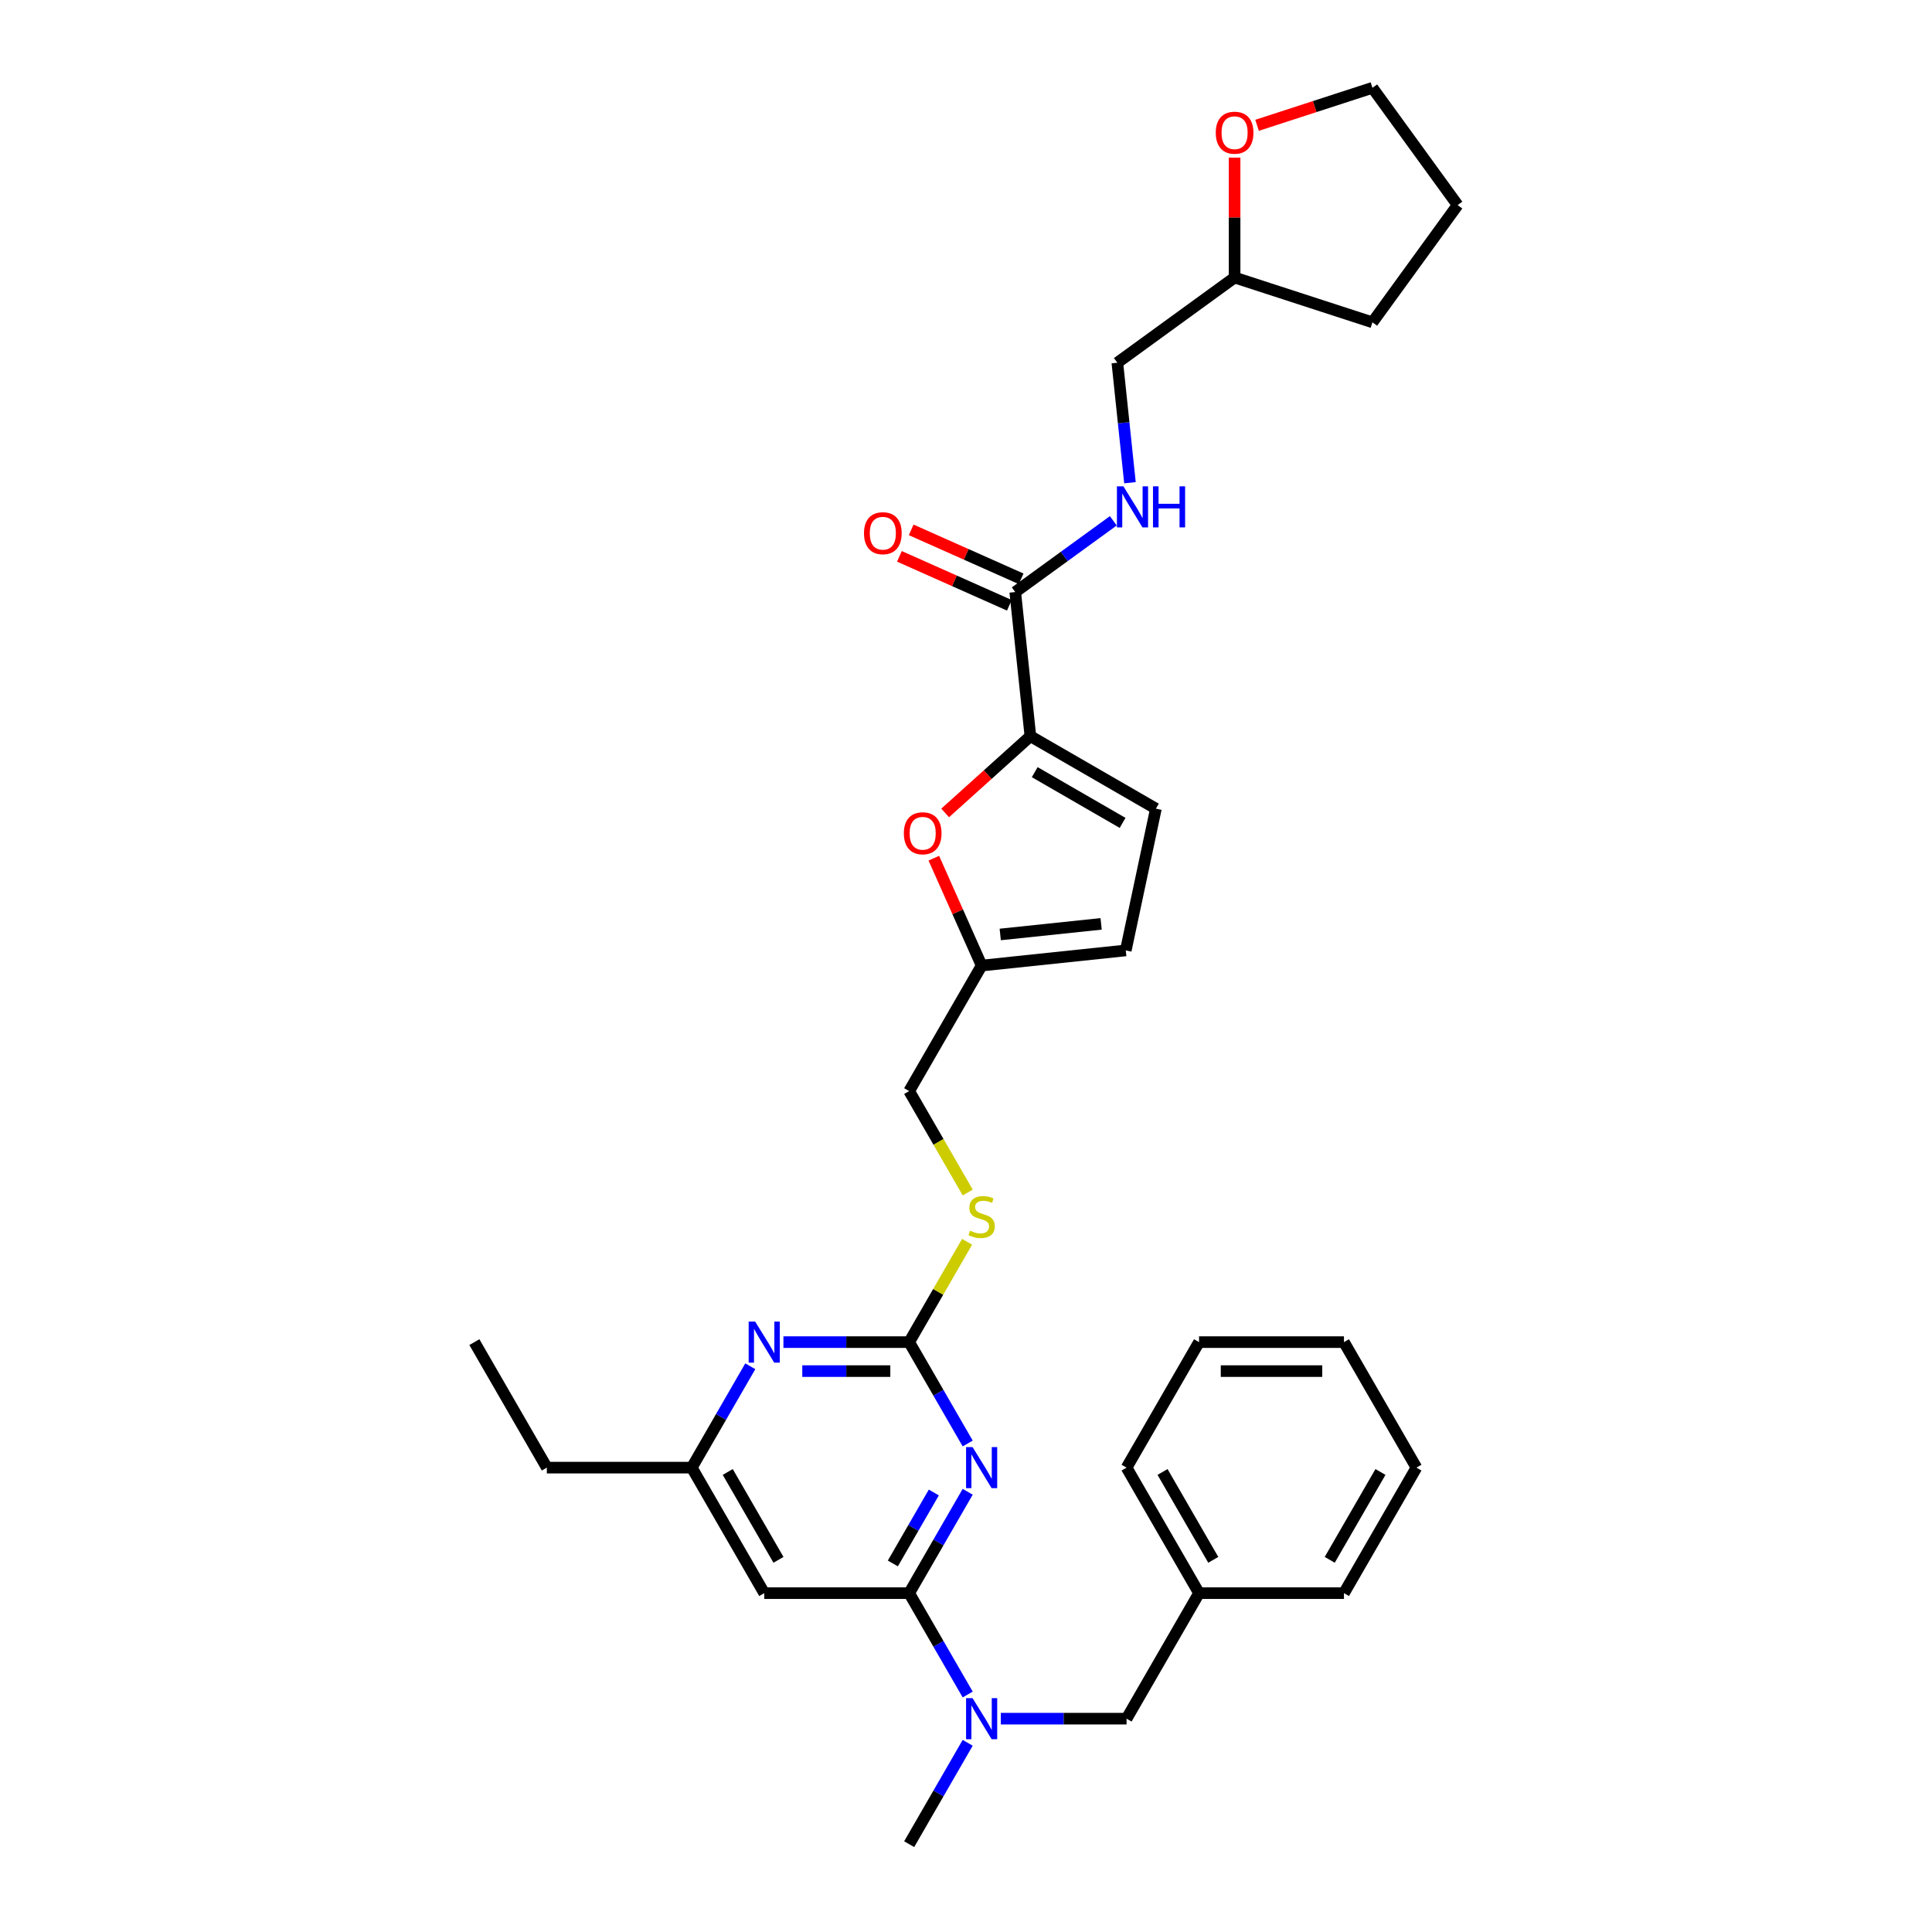 <?xml version='1.0' encoding='iso-8859-1'?>
<svg version='1.1' baseProfile='full'
              xmlns='http://www.w3.org/2000/svg'
                      xmlns:rdkit='http://www.rdkit.org/xml'
                      xmlns:xlink='http://www.w3.org/1999/xlink'
                  xml:space='preserve'
width='1000px' height='1000px' viewBox='0 0 1000 1000'>
<!-- END OF HEADER -->
<rect style='opacity:1.0;fill:#FFFFFF;stroke:none' width='1000' height='1000' x='0' y='0'> </rect>
<path class='bond-0' d='M 525.488,306.446 L 550.867,288.008' style='fill:none;fill-rule:evenodd;stroke:#000000;stroke-width:6px;stroke-linecap:butt;stroke-linejoin:miter;stroke-opacity:1' />
<path class='bond-0' d='M 550.867,288.008 L 576.246,269.569' style='fill:none;fill-rule:evenodd;stroke:#0000FF;stroke-width:6px;stroke-linecap:butt;stroke-linejoin:miter;stroke-opacity:1' />
<path class='bond-1' d='M 528.539,299.593 L 500.088,286.926' style='fill:none;fill-rule:evenodd;stroke:#000000;stroke-width:6px;stroke-linecap:butt;stroke-linejoin:miter;stroke-opacity:1' />
<path class='bond-1' d='M 500.088,286.926 L 471.636,274.258' style='fill:none;fill-rule:evenodd;stroke:#FF0000;stroke-width:6px;stroke-linecap:butt;stroke-linejoin:miter;stroke-opacity:1' />
<path class='bond-1' d='M 522.437,313.3 L 493.985,300.632' style='fill:none;fill-rule:evenodd;stroke:#000000;stroke-width:6px;stroke-linecap:butt;stroke-linejoin:miter;stroke-opacity:1' />
<path class='bond-1' d='M 493.985,300.632 L 465.533,287.964' style='fill:none;fill-rule:evenodd;stroke:#FF0000;stroke-width:6px;stroke-linecap:butt;stroke-linejoin:miter;stroke-opacity:1' />
<path class='bond-2' d='M 525.488,306.446 L 533.33,381.052' style='fill:none;fill-rule:evenodd;stroke:#000000;stroke-width:6px;stroke-linecap:butt;stroke-linejoin:miter;stroke-opacity:1' />
<path class='bond-3' d='M 584.865,249.855 L 581.601,218.801' style='fill:none;fill-rule:evenodd;stroke:#0000FF;stroke-width:6px;stroke-linecap:butt;stroke-linejoin:miter;stroke-opacity:1' />
<path class='bond-3' d='M 581.601,218.801 L 578.337,187.747' style='fill:none;fill-rule:evenodd;stroke:#000000;stroke-width:6px;stroke-linecap:butt;stroke-linejoin:miter;stroke-opacity:1' />
<path class='bond-4' d='M 639.027,81.584 L 639.027,112.618' style='fill:none;fill-rule:evenodd;stroke:#FF0000;stroke-width:6px;stroke-linecap:butt;stroke-linejoin:miter;stroke-opacity:1' />
<path class='bond-4' d='M 639.027,112.618 L 639.027,143.653' style='fill:none;fill-rule:evenodd;stroke:#000000;stroke-width:6px;stroke-linecap:butt;stroke-linejoin:miter;stroke-opacity:1' />
<path class='bond-5' d='M 650.654,64.858 L 680.513,55.156' style='fill:none;fill-rule:evenodd;stroke:#FF0000;stroke-width:6px;stroke-linecap:butt;stroke-linejoin:miter;stroke-opacity:1' />
<path class='bond-5' d='M 680.513,55.156 L 710.372,45.455' style='fill:none;fill-rule:evenodd;stroke:#000000;stroke-width:6px;stroke-linecap:butt;stroke-linejoin:miter;stroke-opacity:1' />
<path class='bond-6' d='M 639.027,143.653 L 578.337,187.747' style='fill:none;fill-rule:evenodd;stroke:#000000;stroke-width:6px;stroke-linecap:butt;stroke-linejoin:miter;stroke-opacity:1' />
<path class='bond-7' d='M 639.027,143.653 L 710.372,166.834' style='fill:none;fill-rule:evenodd;stroke:#000000;stroke-width:6px;stroke-linecap:butt;stroke-linejoin:miter;stroke-opacity:1' />
<path class='bond-8' d='M 733.144,759.646 L 695.635,824.612' style='fill:none;fill-rule:evenodd;stroke:#000000;stroke-width:6px;stroke-linecap:butt;stroke-linejoin:miter;stroke-opacity:1' />
<path class='bond-8' d='M 714.524,761.889 L 688.268,807.366' style='fill:none;fill-rule:evenodd;stroke:#000000;stroke-width:6px;stroke-linecap:butt;stroke-linejoin:miter;stroke-opacity:1' />
<path class='bond-9' d='M 733.144,759.646 L 695.635,694.679' style='fill:none;fill-rule:evenodd;stroke:#000000;stroke-width:6px;stroke-linecap:butt;stroke-linejoin:miter;stroke-opacity:1' />
<path class='bond-10' d='M 518.026,889.579 L 550.568,889.579' style='fill:none;fill-rule:evenodd;stroke:#0000FF;stroke-width:6px;stroke-linecap:butt;stroke-linejoin:miter;stroke-opacity:1' />
<path class='bond-10' d='M 550.568,889.579 L 583.11,889.579' style='fill:none;fill-rule:evenodd;stroke:#000000;stroke-width:6px;stroke-linecap:butt;stroke-linejoin:miter;stroke-opacity:1' />
<path class='bond-11' d='M 500.878,877.081 L 485.731,850.847' style='fill:none;fill-rule:evenodd;stroke:#0000FF;stroke-width:6px;stroke-linecap:butt;stroke-linejoin:miter;stroke-opacity:1' />
<path class='bond-11' d='M 485.731,850.847 L 470.585,824.612' style='fill:none;fill-rule:evenodd;stroke:#000000;stroke-width:6px;stroke-linecap:butt;stroke-linejoin:miter;stroke-opacity:1' />
<path class='bond-12' d='M 500.878,902.077 L 485.731,928.311' style='fill:none;fill-rule:evenodd;stroke:#0000FF;stroke-width:6px;stroke-linecap:butt;stroke-linejoin:miter;stroke-opacity:1' />
<path class='bond-12' d='M 485.731,928.311 L 470.585,954.545' style='fill:none;fill-rule:evenodd;stroke:#000000;stroke-width:6px;stroke-linecap:butt;stroke-linejoin:miter;stroke-opacity:1' />
<path class='bond-13' d='M 695.635,694.679 L 620.619,694.679' style='fill:none;fill-rule:evenodd;stroke:#000000;stroke-width:6px;stroke-linecap:butt;stroke-linejoin:miter;stroke-opacity:1' />
<path class='bond-13' d='M 684.383,709.683 L 631.871,709.683' style='fill:none;fill-rule:evenodd;stroke:#000000;stroke-width:6px;stroke-linecap:butt;stroke-linejoin:miter;stroke-opacity:1' />
<path class='bond-14' d='M 500.566,642.751 L 485.575,668.715' style='fill:none;fill-rule:evenodd;stroke:#CCCC00;stroke-width:6px;stroke-linecap:butt;stroke-linejoin:miter;stroke-opacity:1' />
<path class='bond-14' d='M 485.575,668.715 L 470.585,694.679' style='fill:none;fill-rule:evenodd;stroke:#000000;stroke-width:6px;stroke-linecap:butt;stroke-linejoin:miter;stroke-opacity:1' />
<path class='bond-15' d='M 500.895,617.245 L 485.74,590.996' style='fill:none;fill-rule:evenodd;stroke:#CCCC00;stroke-width:6px;stroke-linecap:butt;stroke-linejoin:miter;stroke-opacity:1' />
<path class='bond-15' d='M 485.74,590.996 L 470.585,564.746' style='fill:none;fill-rule:evenodd;stroke:#000000;stroke-width:6px;stroke-linecap:butt;stroke-linejoin:miter;stroke-opacity:1' />
<path class='bond-16' d='M 395.568,824.612 L 358.06,759.646' style='fill:none;fill-rule:evenodd;stroke:#000000;stroke-width:6px;stroke-linecap:butt;stroke-linejoin:miter;stroke-opacity:1' />
<path class='bond-16' d='M 402.935,807.366 L 376.679,761.889' style='fill:none;fill-rule:evenodd;stroke:#000000;stroke-width:6px;stroke-linecap:butt;stroke-linejoin:miter;stroke-opacity:1' />
<path class='bond-17' d='M 395.568,824.612 L 470.585,824.612' style='fill:none;fill-rule:evenodd;stroke:#000000;stroke-width:6px;stroke-linecap:butt;stroke-linejoin:miter;stroke-opacity:1' />
<path class='bond-18' d='M 358.06,759.646 L 283.043,759.646' style='fill:none;fill-rule:evenodd;stroke:#000000;stroke-width:6px;stroke-linecap:butt;stroke-linejoin:miter;stroke-opacity:1' />
<path class='bond-19' d='M 358.06,759.646 L 373.206,733.412' style='fill:none;fill-rule:evenodd;stroke:#000000;stroke-width:6px;stroke-linecap:butt;stroke-linejoin:miter;stroke-opacity:1' />
<path class='bond-19' d='M 373.206,733.412 L 388.352,707.177' style='fill:none;fill-rule:evenodd;stroke:#0000FF;stroke-width:6px;stroke-linecap:butt;stroke-linejoin:miter;stroke-opacity:1' />
<path class='bond-20' d='M 405.5,694.679 L 438.043,694.679' style='fill:none;fill-rule:evenodd;stroke:#0000FF;stroke-width:6px;stroke-linecap:butt;stroke-linejoin:miter;stroke-opacity:1' />
<path class='bond-20' d='M 438.043,694.679 L 470.585,694.679' style='fill:none;fill-rule:evenodd;stroke:#000000;stroke-width:6px;stroke-linecap:butt;stroke-linejoin:miter;stroke-opacity:1' />
<path class='bond-20' d='M 415.263,709.683 L 438.043,709.683' style='fill:none;fill-rule:evenodd;stroke:#0000FF;stroke-width:6px;stroke-linecap:butt;stroke-linejoin:miter;stroke-opacity:1' />
<path class='bond-20' d='M 438.043,709.683 L 460.822,709.683' style='fill:none;fill-rule:evenodd;stroke:#000000;stroke-width:6px;stroke-linecap:butt;stroke-linejoin:miter;stroke-opacity:1' />
<path class='bond-21' d='M 470.585,694.679 L 485.731,720.914' style='fill:none;fill-rule:evenodd;stroke:#000000;stroke-width:6px;stroke-linecap:butt;stroke-linejoin:miter;stroke-opacity:1' />
<path class='bond-21' d='M 485.731,720.914 L 500.878,747.148' style='fill:none;fill-rule:evenodd;stroke:#0000FF;stroke-width:6px;stroke-linecap:butt;stroke-linejoin:miter;stroke-opacity:1' />
<path class='bond-22' d='M 500.878,772.144 L 485.731,798.378' style='fill:none;fill-rule:evenodd;stroke:#0000FF;stroke-width:6px;stroke-linecap:butt;stroke-linejoin:miter;stroke-opacity:1' />
<path class='bond-22' d='M 485.731,798.378 L 470.585,824.612' style='fill:none;fill-rule:evenodd;stroke:#000000;stroke-width:6px;stroke-linecap:butt;stroke-linejoin:miter;stroke-opacity:1' />
<path class='bond-22' d='M 483.34,772.512 L 472.738,790.876' style='fill:none;fill-rule:evenodd;stroke:#0000FF;stroke-width:6px;stroke-linecap:butt;stroke-linejoin:miter;stroke-opacity:1' />
<path class='bond-22' d='M 472.738,790.876 L 462.135,809.24' style='fill:none;fill-rule:evenodd;stroke:#000000;stroke-width:6px;stroke-linecap:butt;stroke-linejoin:miter;stroke-opacity:1' />
<path class='bond-23' d='M 483.346,444.196 L 495.72,471.988' style='fill:none;fill-rule:evenodd;stroke:#FF0000;stroke-width:6px;stroke-linecap:butt;stroke-linejoin:miter;stroke-opacity:1' />
<path class='bond-23' d='M 495.72,471.988 L 508.093,499.78' style='fill:none;fill-rule:evenodd;stroke:#000000;stroke-width:6px;stroke-linecap:butt;stroke-linejoin:miter;stroke-opacity:1' />
<path class='bond-24' d='M 489.209,420.779 L 511.269,400.916' style='fill:none;fill-rule:evenodd;stroke:#FF0000;stroke-width:6px;stroke-linecap:butt;stroke-linejoin:miter;stroke-opacity:1' />
<path class='bond-24' d='M 511.269,400.916 L 533.33,381.052' style='fill:none;fill-rule:evenodd;stroke:#000000;stroke-width:6px;stroke-linecap:butt;stroke-linejoin:miter;stroke-opacity:1' />
<path class='bond-25' d='M 508.093,499.78 L 582.699,491.938' style='fill:none;fill-rule:evenodd;stroke:#000000;stroke-width:6px;stroke-linecap:butt;stroke-linejoin:miter;stroke-opacity:1' />
<path class='bond-25' d='M 517.716,483.682 L 569.94,478.193' style='fill:none;fill-rule:evenodd;stroke:#000000;stroke-width:6px;stroke-linecap:butt;stroke-linejoin:miter;stroke-opacity:1' />
<path class='bond-26' d='M 508.093,499.78 L 470.585,564.746' style='fill:none;fill-rule:evenodd;stroke:#000000;stroke-width:6px;stroke-linecap:butt;stroke-linejoin:miter;stroke-opacity:1' />
<path class='bond-27' d='M 582.699,491.938 L 598.296,418.561' style='fill:none;fill-rule:evenodd;stroke:#000000;stroke-width:6px;stroke-linecap:butt;stroke-linejoin:miter;stroke-opacity:1' />
<path class='bond-28' d='M 598.296,418.561 L 533.33,381.052' style='fill:none;fill-rule:evenodd;stroke:#000000;stroke-width:6px;stroke-linecap:butt;stroke-linejoin:miter;stroke-opacity:1' />
<path class='bond-28' d='M 581.049,425.928 L 535.573,399.672' style='fill:none;fill-rule:evenodd;stroke:#000000;stroke-width:6px;stroke-linecap:butt;stroke-linejoin:miter;stroke-opacity:1' />
<path class='bond-29' d='M 283.043,759.646 L 245.534,694.679' style='fill:none;fill-rule:evenodd;stroke:#000000;stroke-width:6px;stroke-linecap:butt;stroke-linejoin:miter;stroke-opacity:1' />
<path class='bond-30' d='M 620.619,694.679 L 583.11,759.646' style='fill:none;fill-rule:evenodd;stroke:#000000;stroke-width:6px;stroke-linecap:butt;stroke-linejoin:miter;stroke-opacity:1' />
<path class='bond-31' d='M 583.11,759.646 L 620.619,824.612' style='fill:none;fill-rule:evenodd;stroke:#000000;stroke-width:6px;stroke-linecap:butt;stroke-linejoin:miter;stroke-opacity:1' />
<path class='bond-31' d='M 601.73,761.889 L 627.986,807.366' style='fill:none;fill-rule:evenodd;stroke:#000000;stroke-width:6px;stroke-linecap:butt;stroke-linejoin:miter;stroke-opacity:1' />
<path class='bond-32' d='M 620.619,824.612 L 695.635,824.612' style='fill:none;fill-rule:evenodd;stroke:#000000;stroke-width:6px;stroke-linecap:butt;stroke-linejoin:miter;stroke-opacity:1' />
<path class='bond-33' d='M 620.619,824.612 L 583.11,889.579' style='fill:none;fill-rule:evenodd;stroke:#000000;stroke-width:6px;stroke-linecap:butt;stroke-linejoin:miter;stroke-opacity:1' />
<path class='bond-34' d='M 710.372,45.455 L 754.466,106.144' style='fill:none;fill-rule:evenodd;stroke:#000000;stroke-width:6px;stroke-linecap:butt;stroke-linejoin:miter;stroke-opacity:1' />
<path class='bond-35' d='M 710.372,166.834 L 754.466,106.144' style='fill:none;fill-rule:evenodd;stroke:#000000;stroke-width:6px;stroke-linecap:butt;stroke-linejoin:miter;stroke-opacity:1' />
<path  class='atom-1' d='M 581.482 251.73
L 588.444 262.983
Q 589.134 264.093, 590.244 266.103
Q 591.354 268.114, 591.414 268.234
L 591.414 251.73
L 594.235 251.73
L 594.235 272.975
L 591.324 272.975
L 583.853 260.672
Q 582.982 259.232, 582.052 257.582
Q 581.152 255.931, 580.882 255.421
L 580.882 272.975
L 578.121 272.975
L 578.121 251.73
L 581.482 251.73
' fill='#0000FF'/>
<path  class='atom-1' d='M 596.786 251.73
L 599.666 251.73
L 599.666 260.762
L 610.529 260.762
L 610.529 251.73
L 613.409 251.73
L 613.409 272.975
L 610.529 272.975
L 610.529 263.163
L 599.666 263.163
L 599.666 272.975
L 596.786 272.975
L 596.786 251.73
' fill='#0000FF'/>
<path  class='atom-2' d='M 447.205 275.994
Q 447.205 270.893, 449.725 268.043
Q 452.246 265.192, 456.957 265.192
Q 461.668 265.192, 464.189 268.043
Q 466.709 270.893, 466.709 275.994
Q 466.709 281.156, 464.158 284.096
Q 461.608 287.007, 456.957 287.007
Q 452.276 287.007, 449.725 284.096
Q 447.205 281.186, 447.205 275.994
M 456.957 284.606
Q 460.198 284.606, 461.938 282.446
Q 463.708 280.255, 463.708 275.994
Q 463.708 271.823, 461.938 269.723
Q 460.198 267.592, 456.957 267.592
Q 453.716 267.592, 451.946 269.693
Q 450.205 271.793, 450.205 275.994
Q 450.205 280.285, 451.946 282.446
Q 453.716 284.606, 456.957 284.606
' fill='#FF0000'/>
<path  class='atom-3' d='M 629.274 68.696
Q 629.274 63.595, 631.795 60.744
Q 634.316 57.894, 639.027 57.894
Q 643.738 57.894, 646.258 60.744
Q 648.779 63.595, 648.779 68.696
Q 648.779 73.857, 646.228 76.798
Q 643.678 79.709, 639.027 79.709
Q 634.346 79.709, 631.795 76.798
Q 629.274 73.887, 629.274 68.696
M 639.027 77.308
Q 642.267 77.308, 644.008 75.147
Q 645.778 72.957, 645.778 68.696
Q 645.778 64.525, 644.008 62.425
Q 642.267 60.294, 639.027 60.294
Q 635.786 60.294, 634.016 62.395
Q 632.275 64.495, 632.275 68.696
Q 632.275 72.987, 634.016 75.147
Q 635.786 77.308, 639.027 77.308
' fill='#FF0000'/>
<path  class='atom-6' d='M 503.397 878.957
L 510.359 890.209
Q 511.049 891.319, 512.159 893.33
Q 513.269 895.34, 513.329 895.46
L 513.329 878.957
L 516.15 878.957
L 516.15 900.201
L 513.239 900.201
L 505.768 887.899
Q 504.898 886.458, 503.967 884.808
Q 503.067 883.157, 502.797 882.647
L 502.797 900.201
L 500.036 900.201
L 500.036 878.957
L 503.397 878.957
' fill='#0000FF'/>
<path  class='atom-8' d='M 502.092 637.004
Q 502.332 637.095, 503.322 637.515
Q 504.312 637.935, 505.393 638.205
Q 506.503 638.445, 507.583 638.445
Q 509.594 638.445, 510.764 637.485
Q 511.934 636.494, 511.934 634.784
Q 511.934 633.614, 511.334 632.894
Q 510.764 632.173, 509.864 631.783
Q 508.964 631.393, 507.463 630.943
Q 505.573 630.373, 504.432 629.833
Q 503.322 629.293, 502.512 628.152
Q 501.732 627.012, 501.732 625.092
Q 501.732 622.421, 503.532 620.771
Q 505.363 619.12, 508.964 619.12
Q 511.424 619.12, 514.215 620.291
L 513.525 622.601
Q 510.974 621.551, 509.054 621.551
Q 506.983 621.551, 505.843 622.421
Q 504.703 623.261, 504.733 624.732
Q 504.733 625.872, 505.303 626.562
Q 505.903 627.252, 506.743 627.642
Q 507.613 628.032, 509.054 628.483
Q 510.974 629.083, 512.114 629.683
Q 513.254 630.283, 514.065 631.513
Q 514.905 632.714, 514.905 634.784
Q 514.905 637.725, 512.924 639.315
Q 510.974 640.875, 507.703 640.875
Q 505.813 640.875, 504.372 640.455
Q 502.962 640.065, 501.282 639.375
L 502.092 637.004
' fill='#CCCC00'/>
<path  class='atom-11' d='M 390.872 684.057
L 397.834 695.31
Q 398.524 696.42, 399.634 698.43
Q 400.744 700.441, 400.804 700.561
L 400.804 684.057
L 403.625 684.057
L 403.625 705.302
L 400.714 705.302
L 393.242 692.999
Q 392.372 691.559, 391.442 689.908
Q 390.542 688.258, 390.272 687.748
L 390.272 705.302
L 387.511 705.302
L 387.511 684.057
L 390.872 684.057
' fill='#0000FF'/>
<path  class='atom-13' d='M 503.397 749.024
L 510.359 760.276
Q 511.049 761.386, 512.159 763.397
Q 513.269 765.407, 513.329 765.527
L 513.329 749.024
L 516.15 749.024
L 516.15 770.268
L 513.239 770.268
L 505.768 757.966
Q 504.898 756.525, 503.967 754.875
Q 503.067 753.224, 502.797 752.714
L 502.797 770.268
L 500.036 770.268
L 500.036 749.024
L 503.397 749.024
' fill='#0000FF'/>
<path  class='atom-15' d='M 467.829 431.308
Q 467.829 426.207, 470.35 423.357
Q 472.87 420.506, 477.581 420.506
Q 482.292 420.506, 484.813 423.357
Q 487.333 426.207, 487.333 431.308
Q 487.333 436.47, 484.783 439.41
Q 482.232 442.321, 477.581 442.321
Q 472.9 442.321, 470.35 439.41
Q 467.829 436.5, 467.829 431.308
M 477.581 439.92
Q 480.822 439.92, 482.562 437.76
Q 484.333 435.569, 484.333 431.308
Q 484.333 427.138, 482.562 425.037
Q 480.822 422.907, 477.581 422.907
Q 474.34 422.907, 472.57 425.007
Q 470.83 427.108, 470.83 431.308
Q 470.83 435.599, 472.57 437.76
Q 474.34 439.92, 477.581 439.92
' fill='#FF0000'/>
</svg>
